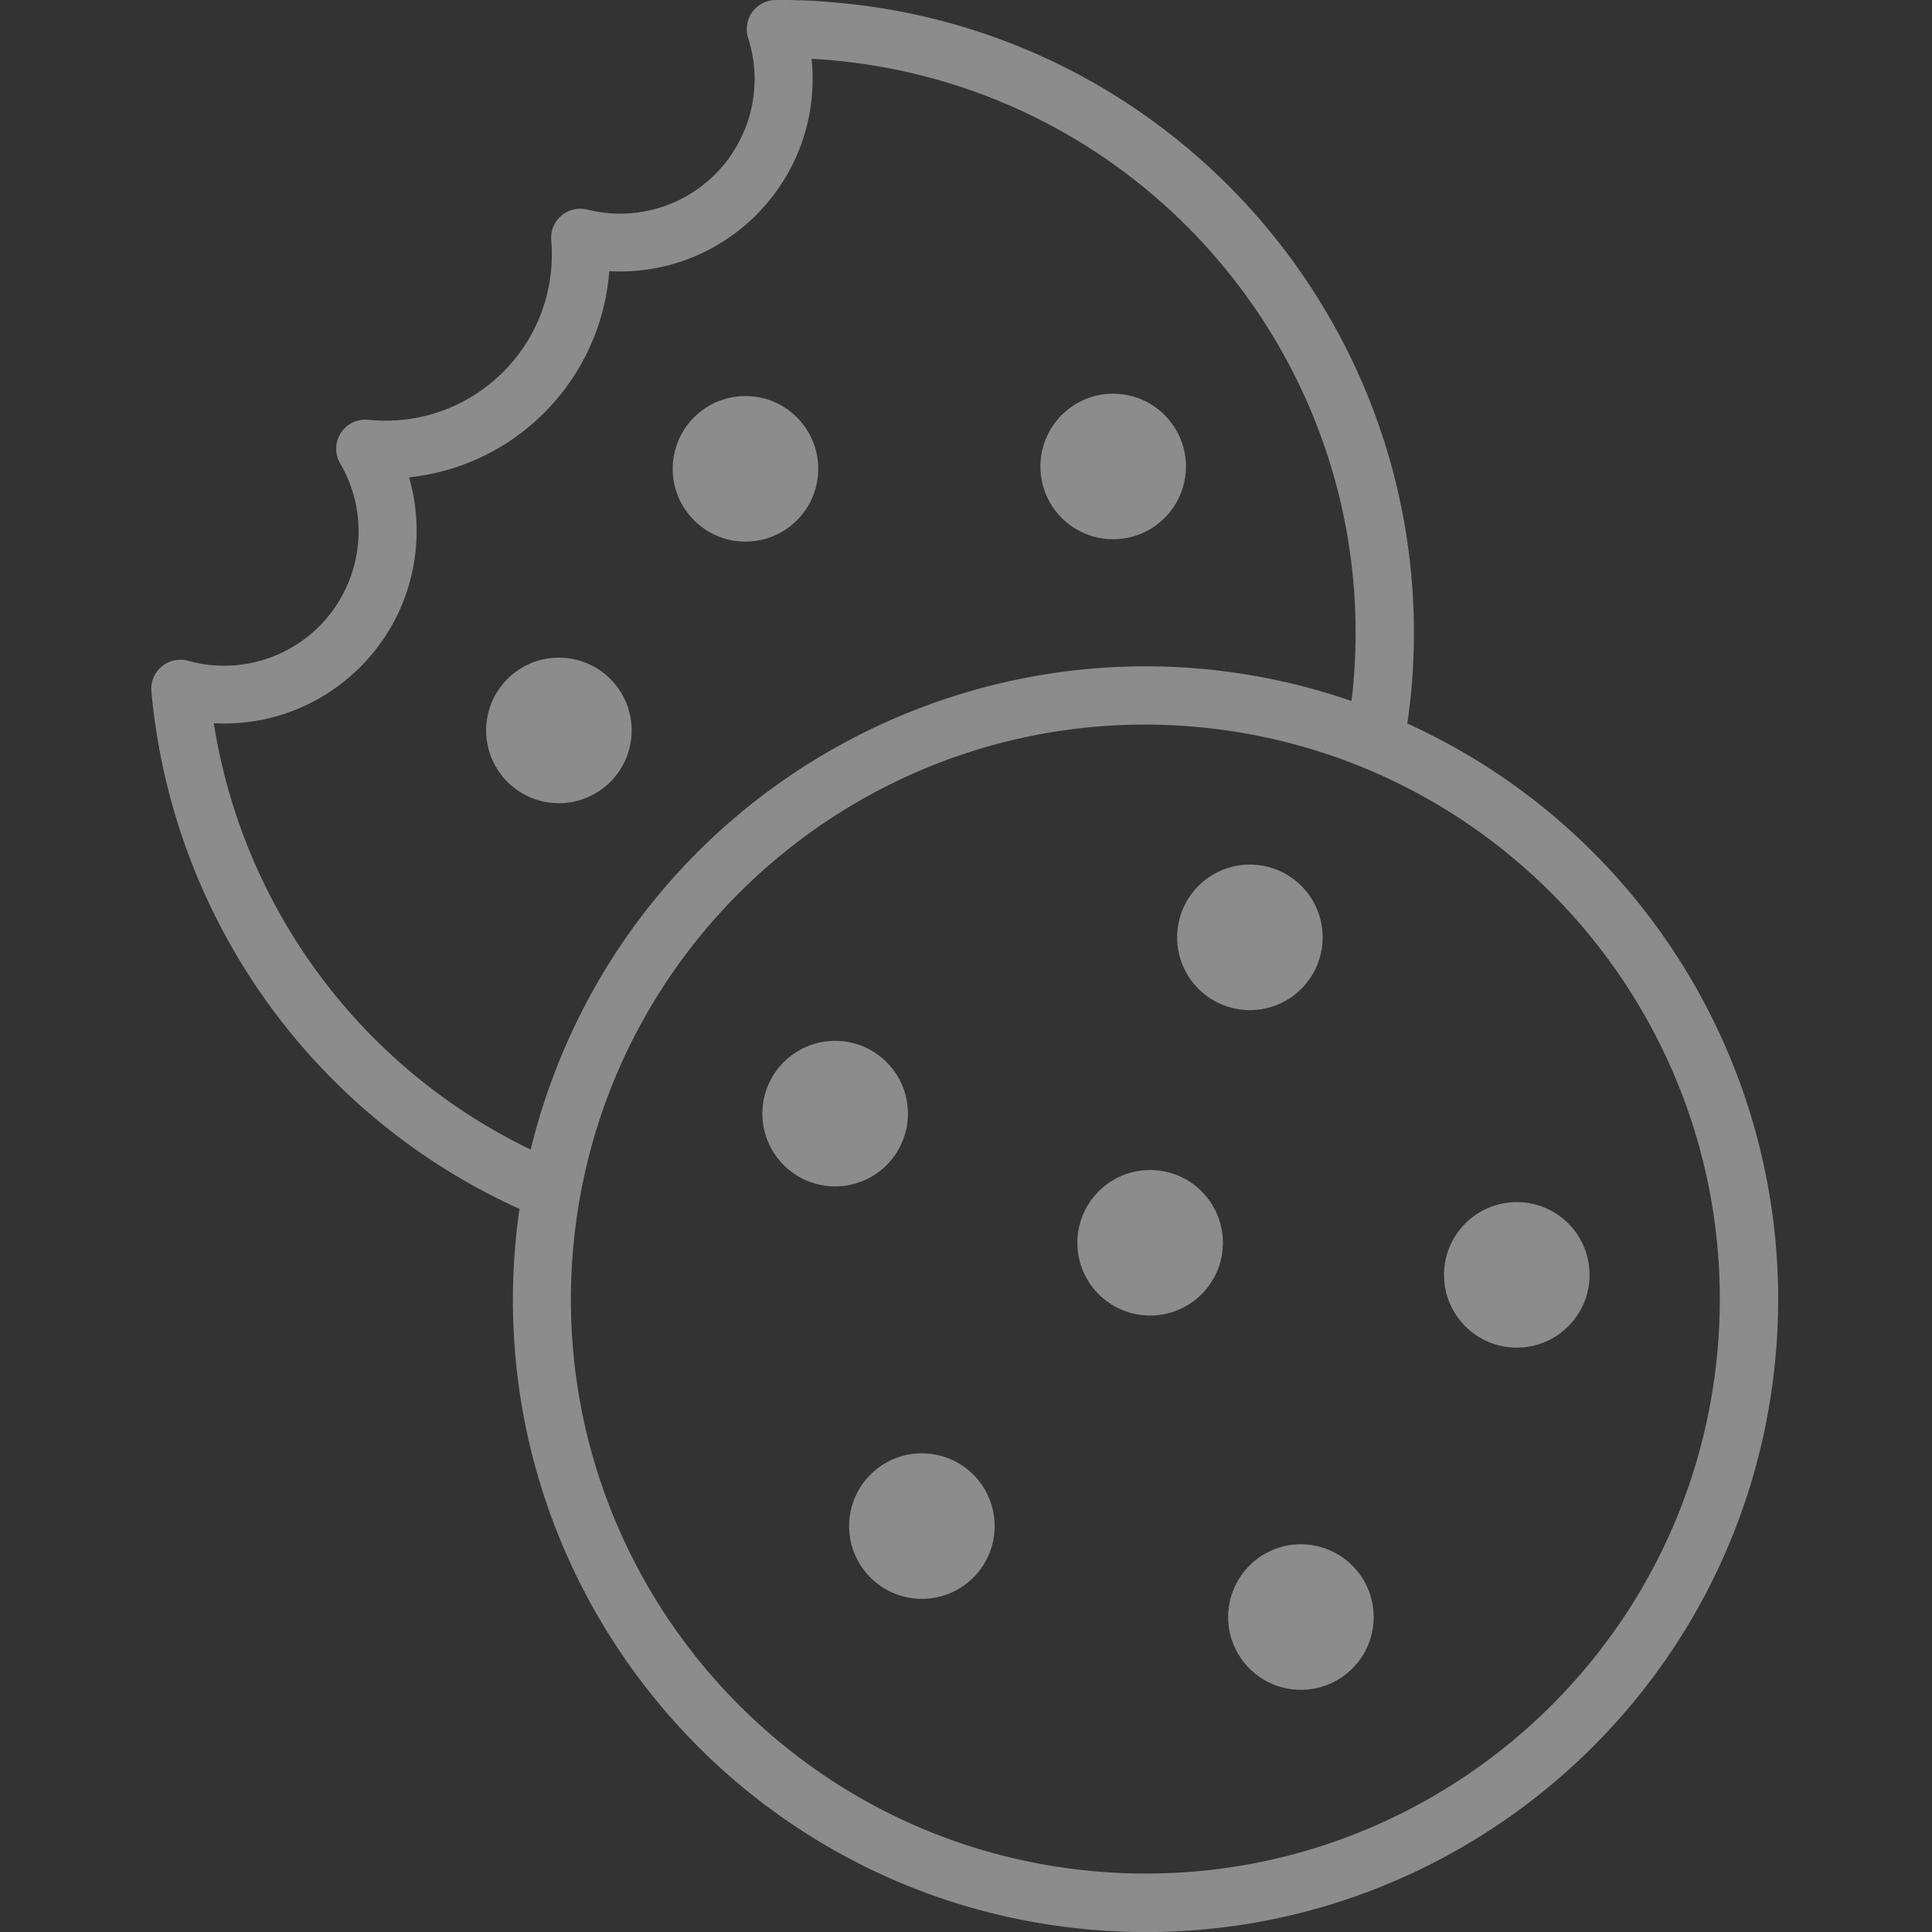 <svg version="1.1" id="Warstwa_1" xmlns="http://www.w3.org/2000/svg" x="0" y="0" viewBox="0 0 300 300" xml:space="preserve"><rect x="0" y="0" width="300" height="300" fill="#333333" stroke="none"/><style>.st1{fill:#fff}</style><g id="Group_7" transform="rotate(-85 465.3 998.747)" opacity=".435"><path id="Path_5" class="st1" d="M1430.19 568.15a4.528 4.528 0 00-4.93-4.07c-.46.04-.91.16-1.33.34-10.64 4.46-22.89-.55-27.35-11.19a20.829 20.829 0 01-1.62-8.06c0-1.11.09-2.22.26-3.32a4.52 4.52 0 00-3.75-5.17c-.49-.08-.99-.07-1.48.01-1.47.26-2.96.39-4.46.39-14.24-.02-25.77-11.55-25.79-25.79v-.49a4.522 4.522 0 00-7.13-3.74c-9.4 6.67-22.43 4.45-29.1-4.96a20.888 20.888 0 01-3.49-15.89 4.518 4.518 0 00-3.62-5.26c-.53-.1-1.08-.1-1.62 0a97.902 97.902 0 00-75.06 63.94c-1.83-.1-3.67-.16-5.53-.16-54.25 0-98.23 43.98-98.23 98.23 0 54.25 43.98 98.23 98.23 98.23 41.65 0 78.76-26.26 92.63-65.53 1.85.1 3.71.17 5.56.17 54.22-.06 98.17-44 98.23-98.23.03-3.13-.12-6.3-.42-9.45zm-195.95 163.98c-49.26 0-89.2-39.94-89.2-89.2 0-49.26 39.94-89.2 89.2-89.2 49.26 0 89.2 39.94 89.2 89.2-.06 49.24-39.96 89.15-89.2 89.2zm98.18-65.36c-.95 0-1.91-.02-2.87-.05 13.13-52.65-18.91-105.98-71.56-119.11-2.95-.74-5.94-1.33-8.94-1.79a88.87 88.87 0 0161.66-54.79c.57 16.52 14.42 29.44 30.94 28.87 3.33-.12 6.62-.79 9.74-1.99 3.22 16.51 17.78 28.36 34.6 28.18.54 16.53 14.37 29.49 30.89 28.95 1.58-.05 3.15-.23 4.7-.53.03 1.02.05 2.04.05 3.05-.08 49.25-39.98 89.15-89.21 89.21z"/><circle id="Ellipse_2" class="st1" cx="1314.27" cy="544.51" r="11.3"/><circle id="Ellipse_3" class="st1" cx="1196.1" cy="611.43" r="11.3"/><circle id="Ellipse_4" transform="rotate(-95.003 1258.742 592.468)" class="st1" cx="1258.78" cy="592.46" r="11.3"/><circle id="Ellipse_5" transform="rotate(-95.003 1243.025 642.936)" class="st1" cx="1243.06" cy="642.93" r="11.3"/><circle id="Ellipse_6" class="st1" cx="1187.16" cy="671.29" r="11.3"/><circle id="Ellipse_7" transform="rotate(-95.003 1243.024 700.089)" class="st1" cx="1243.06" cy="700.08" r="11.3"/><circle id="Ellipse_8" transform="rotate(-95.003 1291.623 654.239)" class="st1" cx="1291.66" cy="654.23" r="11.3"/><circle id="Ellipse_9" transform="rotate(-95.003 1357.272 569.869)" class="st1" cx="1357.31" cy="569.86" r="11.3"/><circle id="Ellipse_10" class="st1" cx="1362.6" cy="626.68" r="11.3"/></g></svg>